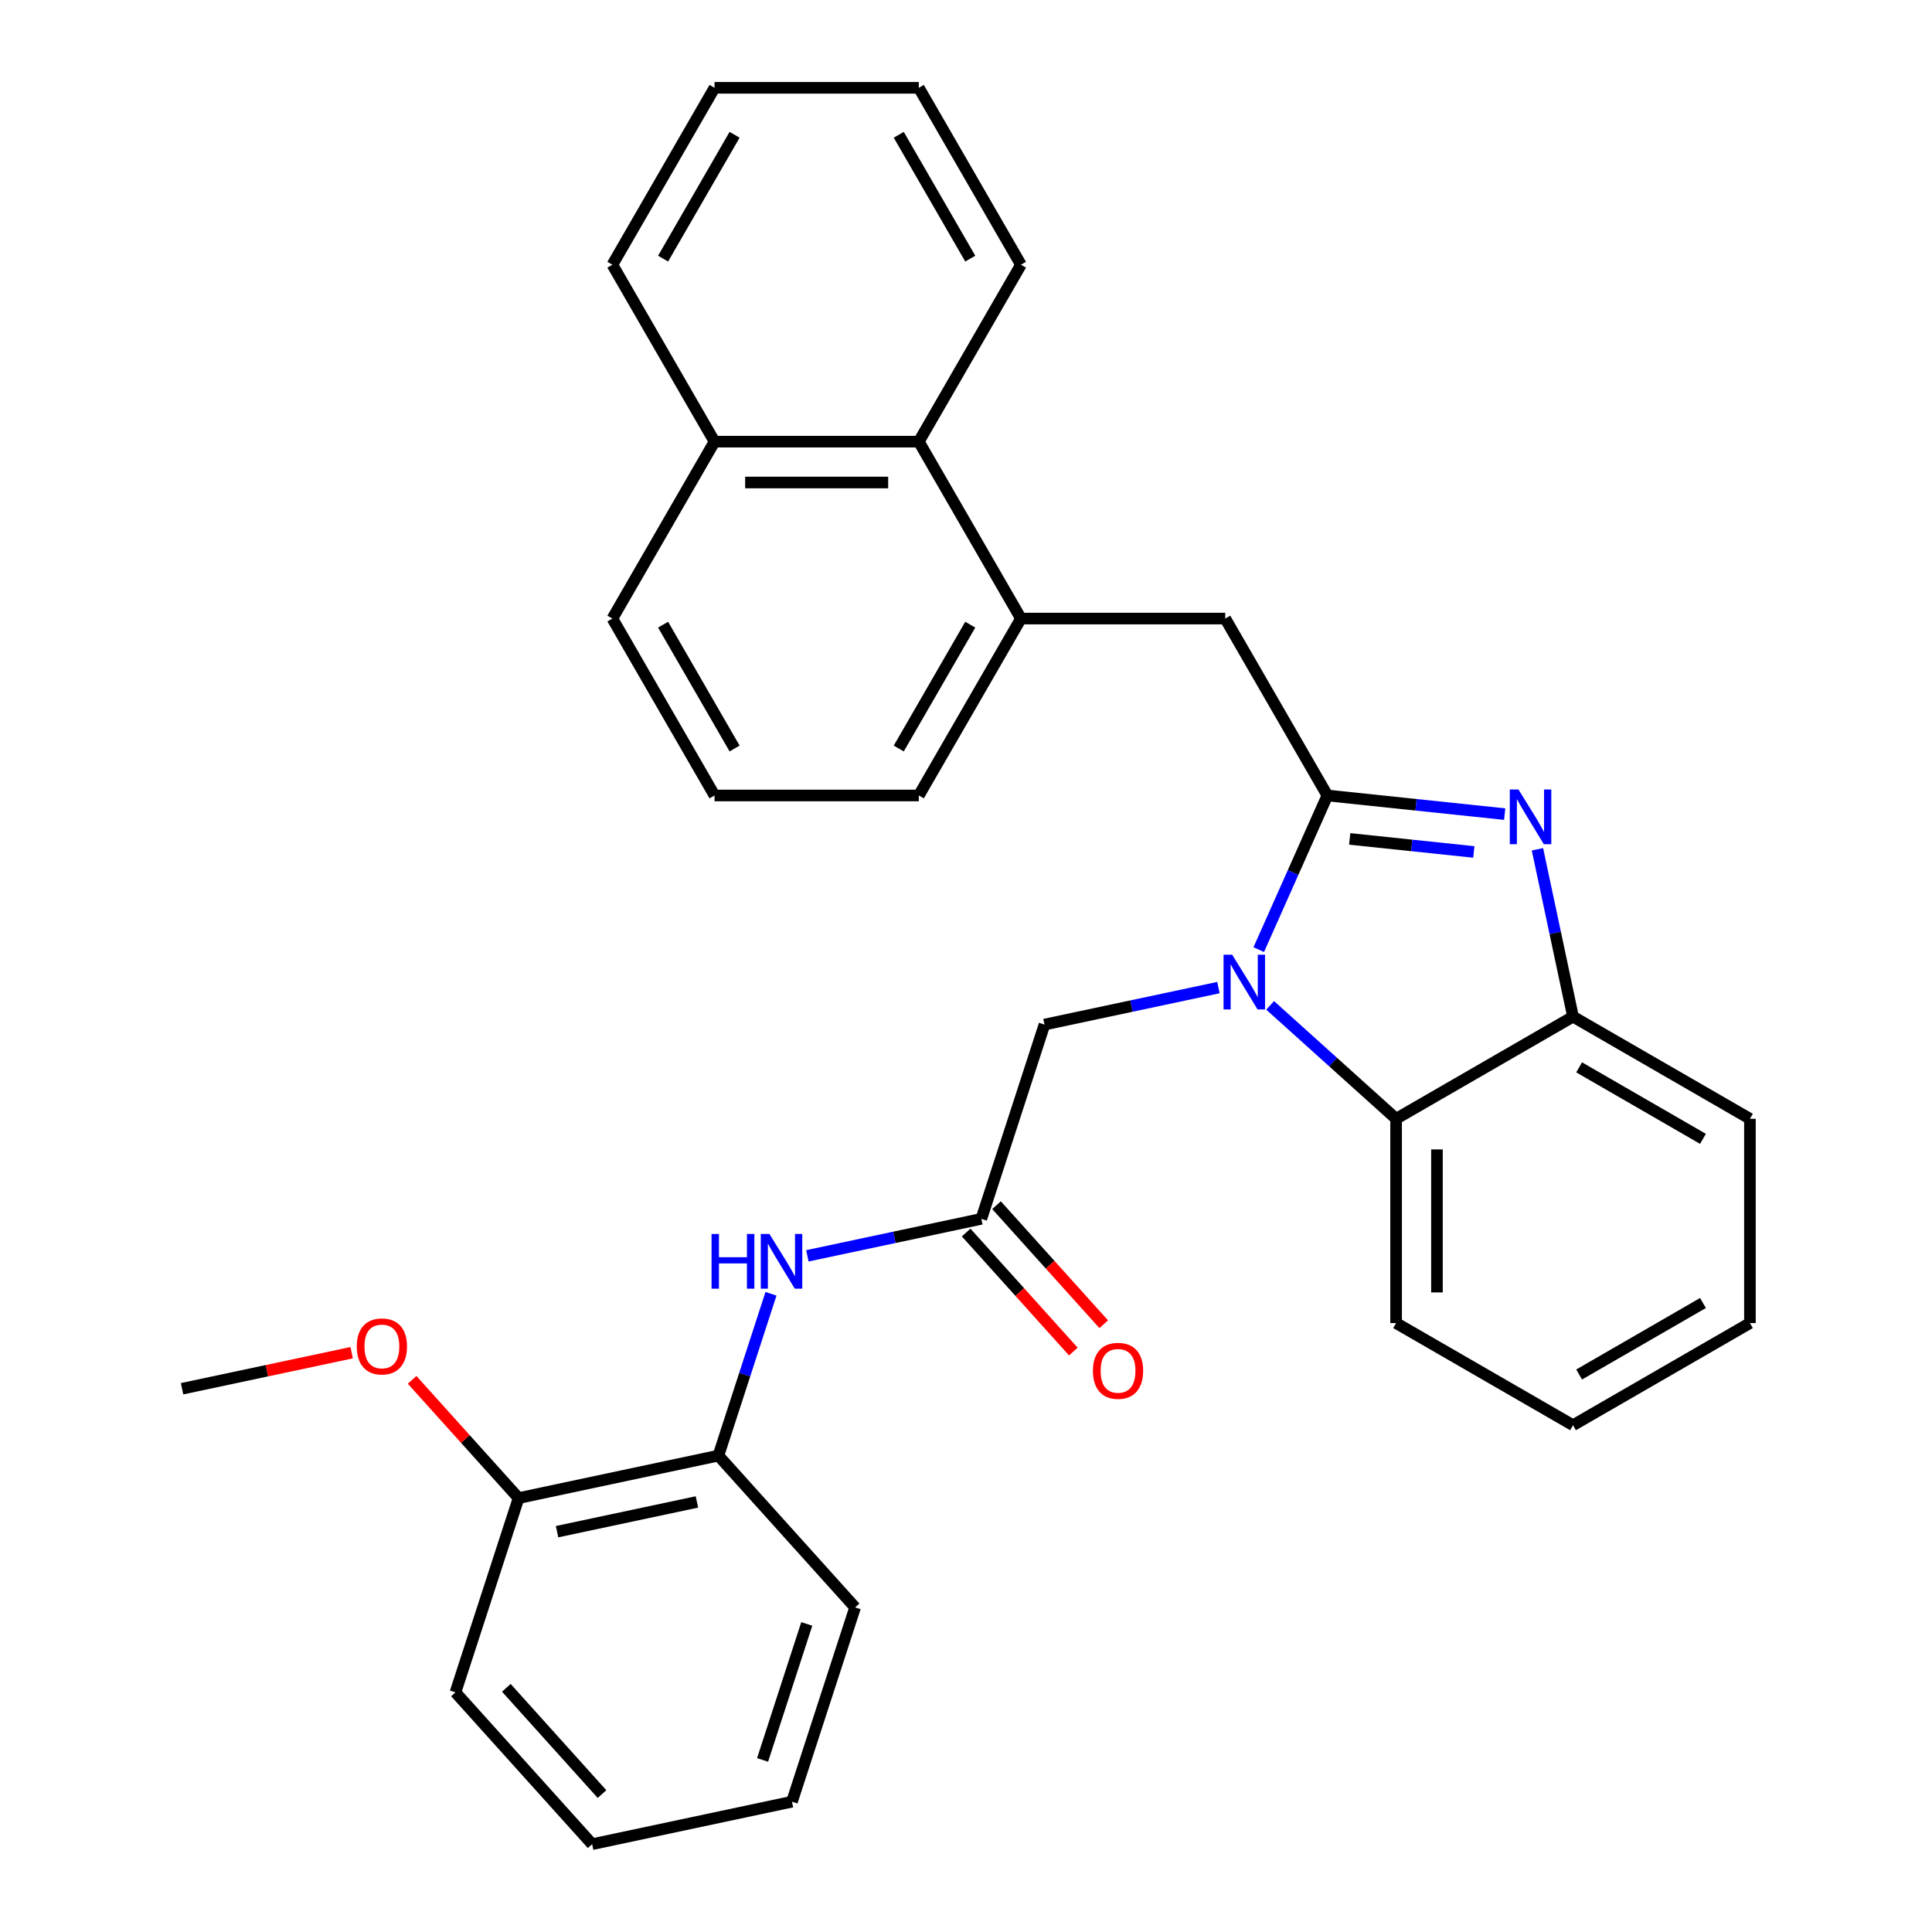 <?xml version='1.0' encoding='iso-8859-1'?>
<svg version='1.1' baseProfile='full'
              xmlns='http://www.w3.org/2000/svg'
                      xmlns:rdkit='http://www.rdkit.org/xml'
                      xmlns:xlink='http://www.w3.org/1999/xlink'
                  xml:space='preserve'
width='1000px' height='1000px' viewBox='0 0 1000 1000'>
<!-- END OF HEADER -->
<rect style='opacity:1.0;fill:#FFFFFF;stroke:none' width='1000' height='1000' x='0' y='0'> </rect>
<path class='bond-0' d='M 687.05,411.737 L 669.287,451.633' style='fill:none;fill-rule:evenodd;stroke:#000000;stroke-width:6px;stroke-linecap:butt;stroke-linejoin:miter;stroke-opacity:1' />
<path class='bond-0' d='M 669.287,451.633 L 651.524,491.529' style='fill:none;fill-rule:evenodd;stroke:#0000FF;stroke-width:6px;stroke-linecap:butt;stroke-linejoin:miter;stroke-opacity:1' />
<path class='bond-1' d='M 687.05,411.737 L 732.937,416.56' style='fill:none;fill-rule:evenodd;stroke:#000000;stroke-width:6px;stroke-linecap:butt;stroke-linejoin:miter;stroke-opacity:1' />
<path class='bond-1' d='M 732.937,416.56 L 778.824,421.383' style='fill:none;fill-rule:evenodd;stroke:#0000FF;stroke-width:6px;stroke-linecap:butt;stroke-linejoin:miter;stroke-opacity:1' />
<path class='bond-1' d='M 698.605,434.215 L 730.726,437.591' style='fill:none;fill-rule:evenodd;stroke:#000000;stroke-width:6px;stroke-linecap:butt;stroke-linejoin:miter;stroke-opacity:1' />
<path class='bond-1' d='M 730.726,437.591 L 762.847,440.967' style='fill:none;fill-rule:evenodd;stroke:#0000FF;stroke-width:6px;stroke-linecap:butt;stroke-linejoin:miter;stroke-opacity:1' />
<path class='bond-4' d='M 687.05,411.737 L 634.181,320.166' style='fill:none;fill-rule:evenodd;stroke:#000000;stroke-width:6px;stroke-linecap:butt;stroke-linejoin:miter;stroke-opacity:1' />
<path class='bond-2' d='M 657.426,520.382 L 690.023,549.733' style='fill:none;fill-rule:evenodd;stroke:#0000FF;stroke-width:6px;stroke-linecap:butt;stroke-linejoin:miter;stroke-opacity:1' />
<path class='bond-2' d='M 690.023,549.733 L 722.62,579.083' style='fill:none;fill-rule:evenodd;stroke:#000000;stroke-width:6px;stroke-linecap:butt;stroke-linejoin:miter;stroke-opacity:1' />
<path class='bond-7' d='M 630.659,511.177 L 585.638,520.746' style='fill:none;fill-rule:evenodd;stroke:#0000FF;stroke-width:6px;stroke-linecap:butt;stroke-linejoin:miter;stroke-opacity:1' />
<path class='bond-7' d='M 585.638,520.746 L 540.617,530.316' style='fill:none;fill-rule:evenodd;stroke:#000000;stroke-width:6px;stroke-linecap:butt;stroke-linejoin:miter;stroke-opacity:1' />
<path class='bond-3' d='M 795.779,439.593 L 804.985,482.904' style='fill:none;fill-rule:evenodd;stroke:#0000FF;stroke-width:6px;stroke-linecap:butt;stroke-linejoin:miter;stroke-opacity:1' />
<path class='bond-3' d='M 804.985,482.904 L 814.191,526.215' style='fill:none;fill-rule:evenodd;stroke:#000000;stroke-width:6px;stroke-linecap:butt;stroke-linejoin:miter;stroke-opacity:1' />
<path class='bond-15' d='M 722.62,579.083 L 722.62,684.82' style='fill:none;fill-rule:evenodd;stroke:#000000;stroke-width:6px;stroke-linecap:butt;stroke-linejoin:miter;stroke-opacity:1' />
<path class='bond-15' d='M 743.768,594.944 L 743.768,668.96' style='fill:none;fill-rule:evenodd;stroke:#000000;stroke-width:6px;stroke-linecap:butt;stroke-linejoin:miter;stroke-opacity:1' />
<path class='bond-31' d='M 722.62,579.083 L 814.191,526.215' style='fill:none;fill-rule:evenodd;stroke:#000000;stroke-width:6px;stroke-linecap:butt;stroke-linejoin:miter;stroke-opacity:1' />
<path class='bond-17' d='M 814.191,526.215 L 905.761,579.083' style='fill:none;fill-rule:evenodd;stroke:#000000;stroke-width:6px;stroke-linecap:butt;stroke-linejoin:miter;stroke-opacity:1' />
<path class='bond-17' d='M 817.353,552.46 L 881.452,589.467' style='fill:none;fill-rule:evenodd;stroke:#000000;stroke-width:6px;stroke-linecap:butt;stroke-linejoin:miter;stroke-opacity:1' />
<path class='bond-8' d='M 634.181,320.166 L 528.445,320.166' style='fill:none;fill-rule:evenodd;stroke:#000000;stroke-width:6px;stroke-linecap:butt;stroke-linejoin:miter;stroke-opacity:1' />
<path class='bond-5' d='M 507.942,630.877 L 540.617,530.316' style='fill:none;fill-rule:evenodd;stroke:#000000;stroke-width:6px;stroke-linecap:butt;stroke-linejoin:miter;stroke-opacity:1' />
<path class='bond-6' d='M 507.942,630.877 L 462.921,640.447' style='fill:none;fill-rule:evenodd;stroke:#000000;stroke-width:6px;stroke-linecap:butt;stroke-linejoin:miter;stroke-opacity:1' />
<path class='bond-6' d='M 462.921,640.447 L 417.9,650.016' style='fill:none;fill-rule:evenodd;stroke:#0000FF;stroke-width:6px;stroke-linecap:butt;stroke-linejoin:miter;stroke-opacity:1' />
<path class='bond-11' d='M 500.085,637.952 L 527.823,668.759' style='fill:none;fill-rule:evenodd;stroke:#000000;stroke-width:6px;stroke-linecap:butt;stroke-linejoin:miter;stroke-opacity:1' />
<path class='bond-11' d='M 527.823,668.759 L 555.562,699.567' style='fill:none;fill-rule:evenodd;stroke:#FF0000;stroke-width:6px;stroke-linecap:butt;stroke-linejoin:miter;stroke-opacity:1' />
<path class='bond-11' d='M 515.8,623.802 L 543.539,654.609' style='fill:none;fill-rule:evenodd;stroke:#000000;stroke-width:6px;stroke-linecap:butt;stroke-linejoin:miter;stroke-opacity:1' />
<path class='bond-11' d='M 543.539,654.609 L 571.278,685.416' style='fill:none;fill-rule:evenodd;stroke:#FF0000;stroke-width:6px;stroke-linecap:butt;stroke-linejoin:miter;stroke-opacity:1' />
<path class='bond-9' d='M 399.057,669.665 L 385.449,711.544' style='fill:none;fill-rule:evenodd;stroke:#0000FF;stroke-width:6px;stroke-linecap:butt;stroke-linejoin:miter;stroke-opacity:1' />
<path class='bond-9' d='M 385.449,711.544 L 371.842,753.423' style='fill:none;fill-rule:evenodd;stroke:#000000;stroke-width:6px;stroke-linecap:butt;stroke-linejoin:miter;stroke-opacity:1' />
<path class='bond-10' d='M 528.445,320.166 L 475.577,228.596' style='fill:none;fill-rule:evenodd;stroke:#000000;stroke-width:6px;stroke-linecap:butt;stroke-linejoin:miter;stroke-opacity:1' />
<path class='bond-16' d='M 528.445,320.166 L 475.577,411.737' style='fill:none;fill-rule:evenodd;stroke:#000000;stroke-width:6px;stroke-linecap:butt;stroke-linejoin:miter;stroke-opacity:1' />
<path class='bond-16' d='M 502.201,323.328 L 465.193,387.428' style='fill:none;fill-rule:evenodd;stroke:#000000;stroke-width:6px;stroke-linecap:butt;stroke-linejoin:miter;stroke-opacity:1' />
<path class='bond-12' d='M 371.842,753.423 L 268.416,775.406' style='fill:none;fill-rule:evenodd;stroke:#000000;stroke-width:6px;stroke-linecap:butt;stroke-linejoin:miter;stroke-opacity:1' />
<path class='bond-12' d='M 360.725,777.405 L 288.327,792.794' style='fill:none;fill-rule:evenodd;stroke:#000000;stroke-width:6px;stroke-linecap:butt;stroke-linejoin:miter;stroke-opacity:1' />
<path class='bond-19' d='M 371.842,753.423 L 442.594,832' style='fill:none;fill-rule:evenodd;stroke:#000000;stroke-width:6px;stroke-linecap:butt;stroke-linejoin:miter;stroke-opacity:1' />
<path class='bond-13' d='M 475.577,228.596 L 369.84,228.596' style='fill:none;fill-rule:evenodd;stroke:#000000;stroke-width:6px;stroke-linecap:butt;stroke-linejoin:miter;stroke-opacity:1' />
<path class='bond-13' d='M 459.716,249.743 L 385.7,249.743' style='fill:none;fill-rule:evenodd;stroke:#000000;stroke-width:6px;stroke-linecap:butt;stroke-linejoin:miter;stroke-opacity:1' />
<path class='bond-20' d='M 475.577,228.596 L 528.445,137.025' style='fill:none;fill-rule:evenodd;stroke:#000000;stroke-width:6px;stroke-linecap:butt;stroke-linejoin:miter;stroke-opacity:1' />
<path class='bond-14' d='M 268.416,775.406 L 240.862,744.805' style='fill:none;fill-rule:evenodd;stroke:#000000;stroke-width:6px;stroke-linecap:butt;stroke-linejoin:miter;stroke-opacity:1' />
<path class='bond-14' d='M 240.862,744.805 L 213.308,714.203' style='fill:none;fill-rule:evenodd;stroke:#FF0000;stroke-width:6px;stroke-linecap:butt;stroke-linejoin:miter;stroke-opacity:1' />
<path class='bond-22' d='M 268.416,775.406 L 235.742,875.968' style='fill:none;fill-rule:evenodd;stroke:#000000;stroke-width:6px;stroke-linecap:butt;stroke-linejoin:miter;stroke-opacity:1' />
<path class='bond-23' d='M 369.84,228.596 L 316.972,137.025' style='fill:none;fill-rule:evenodd;stroke:#000000;stroke-width:6px;stroke-linecap:butt;stroke-linejoin:miter;stroke-opacity:1' />
<path class='bond-33' d='M 369.84,228.596 L 316.972,320.166' style='fill:none;fill-rule:evenodd;stroke:#000000;stroke-width:6px;stroke-linecap:butt;stroke-linejoin:miter;stroke-opacity:1' />
<path class='bond-24' d='M 182.021,700.154 L 138.13,709.483' style='fill:none;fill-rule:evenodd;stroke:#FF0000;stroke-width:6px;stroke-linecap:butt;stroke-linejoin:miter;stroke-opacity:1' />
<path class='bond-24' d='M 138.13,709.483 L 94.239,718.813' style='fill:none;fill-rule:evenodd;stroke:#000000;stroke-width:6px;stroke-linecap:butt;stroke-linejoin:miter;stroke-opacity:1' />
<path class='bond-25' d='M 722.62,684.82 L 814.191,737.688' style='fill:none;fill-rule:evenodd;stroke:#000000;stroke-width:6px;stroke-linecap:butt;stroke-linejoin:miter;stroke-opacity:1' />
<path class='bond-18' d='M 475.577,411.737 L 369.84,411.737' style='fill:none;fill-rule:evenodd;stroke:#000000;stroke-width:6px;stroke-linecap:butt;stroke-linejoin:miter;stroke-opacity:1' />
<path class='bond-26' d='M 905.761,579.083 L 905.761,684.82' style='fill:none;fill-rule:evenodd;stroke:#000000;stroke-width:6px;stroke-linecap:butt;stroke-linejoin:miter;stroke-opacity:1' />
<path class='bond-21' d='M 369.84,411.737 L 316.972,320.166' style='fill:none;fill-rule:evenodd;stroke:#000000;stroke-width:6px;stroke-linecap:butt;stroke-linejoin:miter;stroke-opacity:1' />
<path class='bond-21' d='M 380.224,387.428 L 343.216,323.328' style='fill:none;fill-rule:evenodd;stroke:#000000;stroke-width:6px;stroke-linecap:butt;stroke-linejoin:miter;stroke-opacity:1' />
<path class='bond-27' d='M 442.594,832 L 409.919,932.562' style='fill:none;fill-rule:evenodd;stroke:#000000;stroke-width:6px;stroke-linecap:butt;stroke-linejoin:miter;stroke-opacity:1' />
<path class='bond-27' d='M 417.58,840.549 L 394.708,910.942' style='fill:none;fill-rule:evenodd;stroke:#000000;stroke-width:6px;stroke-linecap:butt;stroke-linejoin:miter;stroke-opacity:1' />
<path class='bond-28' d='M 528.445,137.025 L 475.577,45.455' style='fill:none;fill-rule:evenodd;stroke:#000000;stroke-width:6px;stroke-linecap:butt;stroke-linejoin:miter;stroke-opacity:1' />
<path class='bond-28' d='M 502.201,133.863 L 465.193,69.764' style='fill:none;fill-rule:evenodd;stroke:#000000;stroke-width:6px;stroke-linecap:butt;stroke-linejoin:miter;stroke-opacity:1' />
<path class='bond-29' d='M 235.742,875.968 L 306.493,954.545' style='fill:none;fill-rule:evenodd;stroke:#000000;stroke-width:6px;stroke-linecap:butt;stroke-linejoin:miter;stroke-opacity:1' />
<path class='bond-29' d='M 262.07,873.604 L 311.596,928.609' style='fill:none;fill-rule:evenodd;stroke:#000000;stroke-width:6px;stroke-linecap:butt;stroke-linejoin:miter;stroke-opacity:1' />
<path class='bond-34' d='M 316.972,137.025 L 369.84,45.455' style='fill:none;fill-rule:evenodd;stroke:#000000;stroke-width:6px;stroke-linecap:butt;stroke-linejoin:miter;stroke-opacity:1' />
<path class='bond-34' d='M 343.216,133.863 L 380.224,69.764' style='fill:none;fill-rule:evenodd;stroke:#000000;stroke-width:6px;stroke-linecap:butt;stroke-linejoin:miter;stroke-opacity:1' />
<path class='bond-32' d='M 814.191,737.688 L 905.761,684.82' style='fill:none;fill-rule:evenodd;stroke:#000000;stroke-width:6px;stroke-linecap:butt;stroke-linejoin:miter;stroke-opacity:1' />
<path class='bond-32' d='M 817.353,711.444 L 881.452,674.436' style='fill:none;fill-rule:evenodd;stroke:#000000;stroke-width:6px;stroke-linecap:butt;stroke-linejoin:miter;stroke-opacity:1' />
<path class='bond-35' d='M 409.919,932.562 L 306.493,954.545' style='fill:none;fill-rule:evenodd;stroke:#000000;stroke-width:6px;stroke-linecap:butt;stroke-linejoin:miter;stroke-opacity:1' />
<path class='bond-30' d='M 475.577,45.455 L 369.84,45.455' style='fill:none;fill-rule:evenodd;stroke:#000000;stroke-width:6px;stroke-linecap:butt;stroke-linejoin:miter;stroke-opacity:1' />
<path  class='atom-1' d='M 637.783 494.172
L 647.063 509.172
Q 647.983 510.652, 649.463 513.332
Q 650.943 516.012, 651.023 516.172
L 651.023 494.172
L 654.783 494.172
L 654.783 522.492
L 650.903 522.492
L 640.943 506.092
Q 639.783 504.172, 638.543 501.972
Q 637.343 499.772, 636.983 499.092
L 636.983 522.492
L 633.303 522.492
L 633.303 494.172
L 637.783 494.172
' fill='#0000FF'/>
<path  class='atom-2' d='M 785.947 408.629
L 795.227 423.629
Q 796.147 425.109, 797.627 427.789
Q 799.107 430.469, 799.187 430.629
L 799.187 408.629
L 802.947 408.629
L 802.947 436.949
L 799.067 436.949
L 789.107 420.549
Q 787.947 418.629, 786.707 416.429
Q 785.507 414.229, 785.147 413.549
L 785.147 436.949
L 781.467 436.949
L 781.467 408.629
L 785.947 408.629
' fill='#0000FF'/>
<path  class='atom-7' d='M 368.296 638.701
L 372.136 638.701
L 372.136 650.741
L 386.616 650.741
L 386.616 638.701
L 390.456 638.701
L 390.456 667.021
L 386.616 667.021
L 386.616 653.941
L 372.136 653.941
L 372.136 667.021
L 368.296 667.021
L 368.296 638.701
' fill='#0000FF'/>
<path  class='atom-7' d='M 398.256 638.701
L 407.536 653.701
Q 408.456 655.181, 409.936 657.861
Q 411.416 660.541, 411.496 660.701
L 411.496 638.701
L 415.256 638.701
L 415.256 667.021
L 411.376 667.021
L 401.416 650.621
Q 400.256 648.701, 399.016 646.501
Q 397.816 644.301, 397.456 643.621
L 397.456 667.021
L 393.776 667.021
L 393.776 638.701
L 398.256 638.701
' fill='#0000FF'/>
<path  class='atom-12' d='M 565.694 709.535
Q 565.694 702.735, 569.054 698.935
Q 572.414 695.135, 578.694 695.135
Q 584.974 695.135, 588.334 698.935
Q 591.694 702.735, 591.694 709.535
Q 591.694 716.415, 588.294 720.335
Q 584.894 724.215, 578.694 724.215
Q 572.454 724.215, 569.054 720.335
Q 565.694 716.455, 565.694 709.535
M 578.694 721.015
Q 583.014 721.015, 585.334 718.135
Q 587.694 715.215, 587.694 709.535
Q 587.694 703.975, 585.334 701.175
Q 583.014 698.335, 578.694 698.335
Q 574.374 698.335, 572.014 701.135
Q 569.694 703.935, 569.694 709.535
Q 569.694 715.255, 572.014 718.135
Q 574.374 721.015, 578.694 721.015
' fill='#FF0000'/>
<path  class='atom-15' d='M 184.665 696.909
Q 184.665 690.109, 188.025 686.309
Q 191.385 682.509, 197.665 682.509
Q 203.945 682.509, 207.305 686.309
Q 210.665 690.109, 210.665 696.909
Q 210.665 703.789, 207.265 707.709
Q 203.865 711.589, 197.665 711.589
Q 191.425 711.589, 188.025 707.709
Q 184.665 703.829, 184.665 696.909
M 197.665 708.389
Q 201.985 708.389, 204.305 705.509
Q 206.665 702.589, 206.665 696.909
Q 206.665 691.349, 204.305 688.549
Q 201.985 685.709, 197.665 685.709
Q 193.345 685.709, 190.985 688.509
Q 188.665 691.309, 188.665 696.909
Q 188.665 702.629, 190.985 705.509
Q 193.345 708.389, 197.665 708.389
' fill='#FF0000'/>
</svg>
